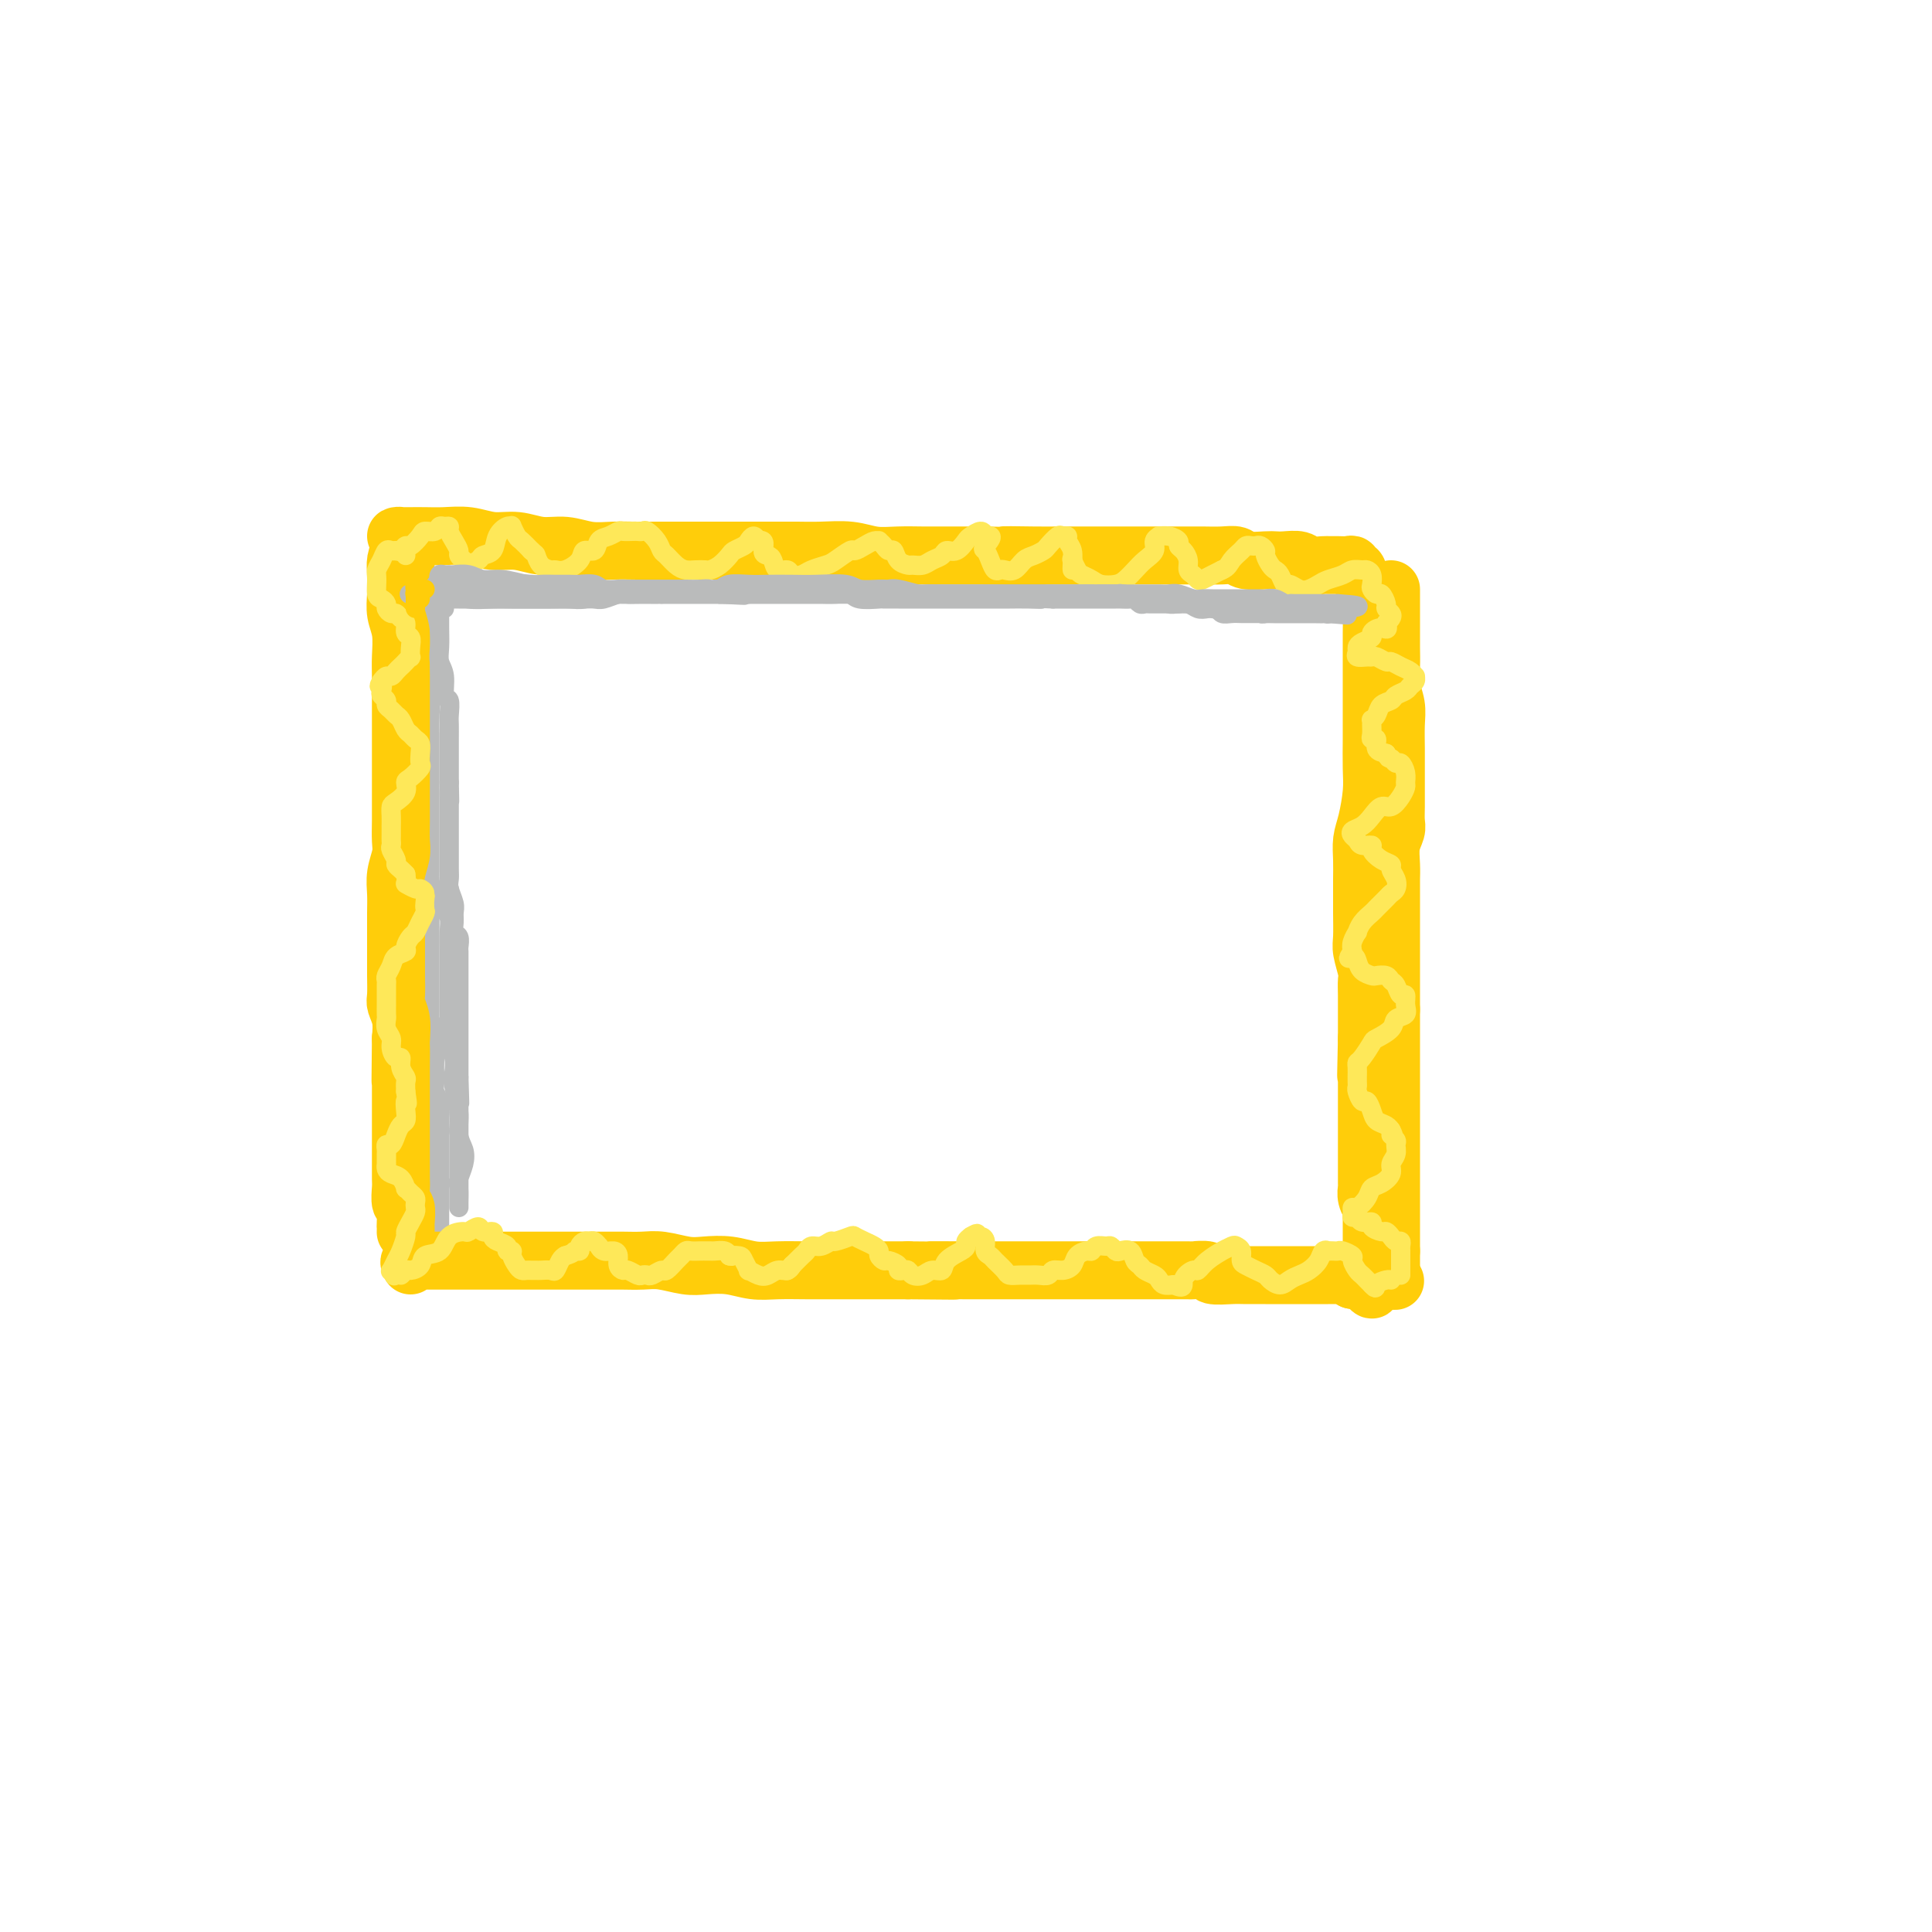 <svg viewBox='0 0 400 400' version='1.1' xmlns='http://www.w3.org/2000/svg' xmlns:xlink='http://www.w3.org/1999/xlink'><g fill='none' stroke='rgb(186,187,187)' stroke-width='12' stroke-linecap='round' stroke-linejoin='round'><path d='M84,117c-0.000,-0.286 -0.000,-0.573 0,-1c0.000,-0.427 0.000,-0.995 0,-1c-0.000,-0.005 -0.000,0.554 0,1c0.000,0.446 0.000,0.779 0,1c-0.000,0.221 -0.000,0.330 0,1c0.000,0.670 0.000,1.901 0,3c-0.000,1.099 -0.001,2.067 0,3c0.001,0.933 0.004,1.831 0,3c-0.004,1.169 -0.015,2.609 0,4c0.015,1.391 0.057,2.735 0,4c-0.057,1.265 -0.211,2.452 0,4c0.211,1.548 0.789,3.456 1,5c0.211,1.544 0.057,2.723 0,4c-0.057,1.277 -0.015,2.651 0,4c0.015,1.349 0.004,2.672 0,4c-0.004,1.328 -0.001,2.660 0,4c0.001,1.340 0.000,2.687 0,4c-0.000,1.313 -0.000,2.591 0,4c0.000,1.409 0.000,2.951 0,4c-0.000,1.049 -0.000,1.607 0,3c0.000,1.393 0.000,3.621 0,5c-0.000,1.379 -0.000,1.909 0,3c0.000,1.091 0.000,2.742 0,4c-0.000,1.258 -0.000,2.122 0,3c0.000,0.878 0.000,1.770 0,3c-0.000,1.230 -0.000,2.797 0,4c0.000,1.203 0.000,2.040 0,3c-0.000,0.960 -0.000,2.041 0,3c0.000,0.959 0.000,1.797 0,3c-0.000,1.203 -0.000,2.772 0,4c0.000,1.228 0.000,2.114 0,3'/><path d='M85,213c0.381,15.105 0.833,4.866 1,2c0.167,-2.866 0.048,1.641 0,4c-0.048,2.359 -0.027,2.572 0,3c0.027,0.428 0.060,1.073 0,2c-0.060,0.927 -0.212,2.135 0,3c0.212,0.865 0.789,1.385 1,2c0.211,0.615 0.057,1.325 0,2c-0.057,0.675 -0.015,1.317 0,2c0.015,0.683 0.004,1.409 0,2c-0.004,0.591 -0.001,1.049 0,2c0.001,0.951 0.000,2.395 0,3c-0.000,0.605 -0.000,0.370 0,1c0.000,0.630 0.000,2.126 0,3c-0.000,0.874 -0.000,1.126 0,2c0.000,0.874 0.000,2.369 0,3c-0.000,0.631 -0.000,0.397 0,1c0.000,0.603 0.000,2.042 0,3c-0.000,0.958 -0.000,1.437 0,2c0.000,0.563 0.000,1.212 0,2c-0.000,0.788 -0.000,1.714 0,2c0.000,0.286 0.000,-0.068 0,0c-0.000,0.068 -0.000,0.557 0,1c0.000,0.443 0.000,0.841 0,1c-0.000,0.159 -0.000,0.080 0,0'/></g>
<g fill='none' stroke='rgb(255,205,10)' stroke-width='12' stroke-linecap='round' stroke-linejoin='round'><path d='M84,116c0.083,-0.266 0.166,-0.533 0,-1c-0.166,-0.467 -0.581,-1.136 -1,-1c-0.419,0.136 -0.840,1.077 -1,2c-0.160,0.923 -0.057,1.829 0,3c0.057,1.171 0.068,2.607 0,4c-0.068,1.393 -0.214,2.742 0,4c0.214,1.258 0.789,2.425 1,4c0.211,1.575 0.056,3.559 0,5c-0.056,1.441 -0.015,2.341 0,4c0.015,1.659 0.004,4.077 0,6c-0.004,1.923 -0.001,3.350 0,5c0.001,1.650 -0.000,3.523 0,5c0.000,1.477 0.001,2.558 0,4c-0.001,1.442 -0.004,3.246 0,5c0.004,1.754 0.015,3.459 0,5c-0.015,1.541 -0.057,2.918 0,4c0.057,1.082 0.211,1.868 0,3c-0.211,1.132 -0.789,2.610 -1,4c-0.211,1.390 -0.057,2.693 0,4c0.057,1.307 0.015,2.617 0,4c-0.015,1.383 -0.004,2.839 0,4c0.004,1.161 0.000,2.025 0,3c-0.000,0.975 0.004,2.059 0,3c-0.004,0.941 -0.015,1.738 0,3c0.015,1.262 0.056,2.988 0,4c-0.056,1.012 -0.207,1.311 0,2c0.207,0.689 0.774,1.768 1,3c0.226,1.232 0.113,2.616 0,4'/><path d='M83,215c-0.155,15.846 -0.041,5.960 0,3c0.041,-2.960 0.011,1.006 0,3c-0.011,1.994 -0.003,2.015 0,3c0.003,0.985 0.001,2.934 0,4c-0.001,1.066 -0.000,1.249 0,2c0.000,0.751 0.000,2.069 0,3c-0.000,0.931 -0.000,1.475 0,2c0.000,0.525 0.000,1.031 0,2c-0.000,0.969 -0.001,2.400 0,3c0.001,0.600 0.004,0.368 0,1c-0.004,0.632 -0.015,2.127 0,3c0.015,0.873 0.057,1.123 0,2c-0.057,0.877 -0.211,2.382 0,3c0.211,0.618 0.789,0.348 1,1c0.211,0.652 0.057,2.227 0,3c-0.057,0.773 -0.015,0.743 0,1c0.015,0.257 0.004,0.800 0,1c-0.004,0.200 -0.001,0.057 0,0c0.001,-0.057 0.001,-0.029 0,0'/><path d='M285,125c-0.002,-0.306 -0.004,-0.612 0,-1c0.004,-0.388 0.015,-0.860 0,-1c-0.015,-0.140 -0.057,0.050 0,0c0.057,-0.050 0.211,-0.342 0,0c-0.211,0.342 -0.789,1.316 -1,2c-0.211,0.684 -0.057,1.078 0,2c0.057,0.922 0.015,2.373 0,4c-0.015,1.627 -0.004,3.432 0,5c0.004,1.568 0.002,2.899 0,5c-0.002,2.101 -0.003,4.971 0,7c0.003,2.029 0.011,3.217 0,5c-0.011,1.783 -0.041,4.160 0,6c0.041,1.840 0.155,3.143 0,5c-0.155,1.857 -0.577,4.268 -1,6c-0.423,1.732 -0.845,2.786 -1,4c-0.155,1.214 -0.041,2.587 0,4c0.041,1.413 0.010,2.866 0,4c-0.010,1.134 0.001,1.950 0,3c-0.001,1.050 -0.014,2.335 0,4c0.014,1.665 0.056,3.708 0,5c-0.056,1.292 -0.211,1.831 0,3c0.211,1.169 0.789,2.969 1,4c0.211,1.031 0.057,1.293 0,2c-0.057,0.707 -0.015,1.860 0,3c0.015,1.140 0.004,2.269 0,3c-0.004,0.731 -0.001,1.066 0,2c0.001,0.934 0.001,2.467 0,4'/><path d='M283,215c-0.309,14.221 -0.083,4.773 0,2c0.083,-2.773 0.022,1.129 0,3c-0.022,1.871 -0.006,1.713 0,2c0.006,0.287 0.002,1.020 0,2c-0.002,0.980 -0.000,2.207 0,3c0.000,0.793 0.000,1.152 0,2c-0.000,0.848 -0.000,2.186 0,3c0.000,0.814 0.000,1.105 0,2c-0.000,0.895 -0.000,2.394 0,3c0.000,0.606 0.000,0.319 0,1c-0.000,0.681 -0.001,2.332 0,3c0.001,0.668 0.004,0.355 0,1c-0.004,0.645 -0.015,2.249 0,3c0.015,0.751 0.057,0.649 0,1c-0.057,0.351 -0.211,1.155 0,2c0.211,0.845 0.789,1.732 1,2c0.211,0.268 0.057,-0.083 0,0c-0.057,0.083 -0.015,0.601 0,1c0.015,0.399 0.004,0.681 0,1c-0.004,0.319 -0.001,0.677 0,1c0.001,0.323 0.000,0.611 0,1c-0.000,0.389 -0.000,0.877 0,1c0.000,0.123 0.000,-0.121 0,0c-0.000,0.121 -0.000,0.606 0,1c0.000,0.394 0.000,0.696 0,1c-0.000,0.304 -0.000,0.610 0,1c0.000,0.390 0.000,0.864 0,1c-0.000,0.136 -0.000,-0.067 0,0c0.000,0.067 0.000,0.403 0,1c-0.000,0.597 -0.000,1.456 0,2c0.000,0.544 0.000,0.772 0,1'/><path d='M284,263c0.155,7.378 0.043,1.824 0,0c-0.043,-1.824 -0.015,0.082 0,1c0.015,0.918 0.018,0.848 0,1c-0.018,0.152 -0.056,0.525 0,1c0.056,0.475 0.207,1.051 0,1c-0.207,-0.051 -0.774,-0.729 -1,-1c-0.226,-0.271 -0.113,-0.136 0,0'/><path d='M83,112c0.132,-0.423 0.264,-0.845 0,-1c-0.264,-0.155 -0.925,-0.041 -1,0c-0.075,0.041 0.436,0.010 1,0c0.564,-0.010 1.181,0.001 2,0c0.819,-0.001 1.838,-0.016 3,0c1.162,0.016 2.466,0.061 4,0c1.534,-0.061 3.298,-0.228 5,0c1.702,0.228 3.343,0.849 5,1c1.657,0.151 3.331,-0.170 5,0c1.669,0.170 3.334,0.830 5,1c1.666,0.170 3.333,-0.151 5,0c1.667,0.151 3.333,0.772 5,1c1.667,0.228 3.337,0.061 5,0c1.663,-0.061 3.321,-0.016 5,0c1.679,0.016 3.379,0.004 5,0c1.621,-0.004 3.164,-0.001 5,0c1.836,0.001 3.966,0.001 6,0c2.034,-0.001 3.971,-0.001 6,0c2.029,0.001 4.148,0.004 6,0c1.852,-0.004 3.435,-0.015 5,0c1.565,0.015 3.111,0.057 5,0c1.889,-0.057 4.121,-0.211 6,0c1.879,0.211 3.405,0.789 5,1c1.595,0.211 3.259,0.057 5,0c1.741,-0.057 3.559,-0.015 5,0c1.441,0.015 2.503,0.004 4,0c1.497,-0.004 3.428,-0.001 5,0c1.572,0.001 2.786,0.001 4,0'/><path d='M204,115c19.612,0.464 8.142,0.124 5,0c-3.142,-0.124 2.046,-0.033 5,0c2.954,0.033 3.675,0.009 5,0c1.325,-0.009 3.252,-0.002 5,0c1.748,0.002 3.315,0.001 5,0c1.685,-0.001 3.489,-0.000 5,0c1.511,0.000 2.729,0.000 4,0c1.271,-0.000 2.596,-0.001 4,0c1.404,0.001 2.888,0.004 4,0c1.112,-0.004 1.852,-0.015 3,0c1.148,0.015 2.702,0.057 4,0c1.298,-0.057 2.338,-0.211 3,0c0.662,0.211 0.944,0.788 2,1c1.056,0.212 2.886,0.061 4,0c1.114,-0.061 1.510,-0.030 2,0c0.490,0.030 1.072,0.061 2,0c0.928,-0.061 2.202,-0.212 3,0c0.798,0.212 1.120,0.789 2,1c0.880,0.211 2.317,0.055 3,0c0.683,-0.055 0.613,-0.011 1,0c0.387,0.011 1.232,-0.012 2,0c0.768,0.012 1.460,0.060 2,0c0.540,-0.060 0.929,-0.226 1,0c0.071,0.226 -0.177,0.844 0,1c0.177,0.156 0.778,-0.150 1,0c0.222,0.150 0.063,0.757 0,1c-0.063,0.243 -0.032,0.121 0,0'/><path d='M85,262c-0.220,-0.423 -0.440,-0.845 0,-1c0.440,-0.155 1.540,-0.041 2,0c0.460,0.041 0.279,0.011 1,0c0.721,-0.011 2.345,-0.003 4,0c1.655,0.003 3.341,0.001 5,0c1.659,-0.001 3.291,-0.000 5,0c1.709,0.000 3.495,0.000 5,0c1.505,-0.000 2.728,0.000 4,0c1.272,-0.000 2.594,-0.000 4,0c1.406,0.000 2.897,0.000 4,0c1.103,-0.000 1.819,-0.001 3,0c1.181,0.001 2.826,0.004 4,0c1.174,-0.004 1.877,-0.015 3,0c1.123,0.015 2.666,0.056 4,0c1.334,-0.056 2.460,-0.207 4,0c1.540,0.207 3.495,0.774 5,1c1.505,0.226 2.562,0.113 4,0c1.438,-0.113 3.258,-0.226 5,0c1.742,0.226 3.406,0.793 5,1c1.594,0.207 3.117,0.056 5,0c1.883,-0.056 4.126,-0.015 6,0c1.874,0.015 3.379,0.004 5,0c1.621,-0.004 3.360,-0.001 5,0c1.640,0.001 3.183,0.000 5,0c1.817,-0.000 3.909,-0.000 6,0'/><path d='M188,263c16.703,0.155 6.960,0.041 5,0c-1.960,-0.041 3.864,-0.011 7,0c3.136,0.011 3.584,0.003 5,0c1.416,-0.003 3.801,-0.001 5,0c1.199,0.001 1.212,0.000 2,0c0.788,-0.000 2.352,-0.000 4,0c1.648,0.000 3.381,0.000 5,0c1.619,-0.000 3.124,-0.000 5,0c1.876,0.000 4.121,0.000 6,0c1.879,-0.000 3.390,-0.001 5,0c1.610,0.001 3.318,0.004 5,0c1.682,-0.004 3.339,-0.015 4,0c0.661,0.015 0.325,0.057 1,0c0.675,-0.057 2.362,-0.211 3,0c0.638,0.211 0.229,0.789 1,1c0.771,0.211 2.723,0.057 4,0c1.277,-0.057 1.879,-0.015 3,0c1.121,0.015 2.761,0.004 4,0c1.239,-0.004 2.076,-0.001 3,0c0.924,0.001 1.936,0.000 3,0c1.064,-0.000 2.182,-0.000 3,0c0.818,0.000 1.336,0.000 2,0c0.664,-0.000 1.474,-0.001 2,0c0.526,0.001 0.768,0.004 1,0c0.232,-0.004 0.454,-0.015 1,0c0.546,0.015 1.414,0.056 2,0c0.586,-0.056 0.888,-0.207 1,0c0.112,0.207 0.032,0.774 0,1c-0.032,0.226 -0.016,0.113 0,0'/><path d='M280,265c15.333,0.333 7.667,0.167 0,0'/><path d='M288,122c-0.000,0.383 -0.000,0.766 0,1c0.000,0.234 0.000,0.320 0,1c-0.000,0.680 -0.001,1.956 0,3c0.001,1.044 0.004,1.857 0,3c-0.004,1.143 -0.015,2.615 0,4c0.015,1.385 0.057,2.684 0,4c-0.057,1.316 -0.211,2.648 0,4c0.211,1.352 0.789,2.724 1,4c0.211,1.276 0.057,2.456 0,4c-0.057,1.544 -0.015,3.453 0,5c0.015,1.547 0.005,2.731 0,4c-0.005,1.269 -0.005,2.621 0,4c0.005,1.379 0.015,2.784 0,4c-0.015,1.216 -0.057,2.241 0,3c0.057,0.759 0.211,1.251 0,2c-0.211,0.749 -0.789,1.756 -1,3c-0.211,1.244 -0.057,2.727 0,4c0.057,1.273 0.015,2.336 0,3c-0.015,0.664 -0.004,0.929 0,2c0.004,1.071 0.001,2.947 0,4c-0.001,1.053 -0.000,1.283 0,2c0.000,0.717 0.000,1.921 0,3c-0.000,1.079 -0.000,2.031 0,3c0.000,0.969 0.000,1.953 0,3c-0.000,1.047 -0.000,2.157 0,3c0.000,0.843 0.000,1.419 0,2c-0.000,0.581 -0.000,1.166 0,2c0.000,0.834 0.000,1.917 0,3'/><path d='M288,209c0.000,13.811 0.000,4.839 0,2c0.000,-2.839 0.000,0.454 0,2c0.000,1.546 0.000,1.345 0,2c0.000,0.655 0.000,2.168 0,3c0.000,0.832 0.000,0.984 0,2c0.000,1.016 0.000,2.896 0,4c0.000,1.104 0.000,1.433 0,2c-0.000,0.567 -0.000,1.373 0,2c0.000,0.627 0.000,1.074 0,2c0.000,0.926 -0.000,2.332 0,3c0.000,0.668 0.000,0.597 0,1c0.000,0.403 0.000,1.280 0,2c0.000,0.720 -0.000,1.282 0,2c0.000,0.718 0.000,1.591 0,2c0.000,0.409 0.000,0.355 0,1c0.000,0.645 0.000,1.990 0,3c0.000,1.010 0.000,1.684 0,2c0.000,0.316 0.000,0.273 0,1c0.000,0.727 0.000,2.223 0,3c0.000,0.777 0.000,0.834 0,1c0.000,0.166 0.000,0.440 0,1c0.000,0.560 0.000,1.407 0,2c0.000,0.593 0.000,0.932 0,1c0.000,0.068 0.000,-0.136 0,0c0.000,0.136 0.000,0.611 0,1c0.000,0.389 0.000,0.692 0,1c0.000,0.308 0.000,0.621 0,1c0.000,0.379 0.000,0.822 0,1c0.000,0.178 0.000,0.089 0,0'/><path d='M288,259c0.000,8.333 0.000,4.167 0,0'/></g>
<g fill='none' stroke='rgb(254,232,89)' stroke-width='4' stroke-linecap='round' stroke-linejoin='round'><path d='M84,115c-0.024,-0.422 -0.048,-0.845 0,-1c0.048,-0.155 0.167,-0.043 0,0c-0.167,0.043 -0.622,0.017 -1,0c-0.378,-0.017 -0.679,-0.027 -1,0c-0.321,0.027 -0.660,0.089 -1,0c-0.340,-0.089 -0.680,-0.329 -1,0c-0.320,0.329 -0.619,1.226 -1,2c-0.381,0.774 -0.844,1.426 -1,2c-0.156,0.574 -0.004,1.071 0,2c0.004,0.929 -0.140,2.292 0,3c0.140,0.708 0.562,0.763 1,1c0.438,0.237 0.891,0.655 1,1c0.109,0.345 -0.124,0.616 0,1c0.124,0.384 0.607,0.880 1,1c0.393,0.120 0.698,-0.137 1,0c0.302,0.137 0.603,0.669 1,1c0.397,0.331 0.891,0.461 1,1c0.109,0.539 -0.166,1.489 0,2c0.166,0.511 0.774,0.585 1,1c0.226,0.415 0.072,1.172 0,2c-0.072,0.828 -0.061,1.727 0,2c0.061,0.273 0.171,-0.081 0,0c-0.171,0.081 -0.623,0.595 -1,1c-0.377,0.405 -0.678,0.700 -1,1c-0.322,0.300 -0.664,0.606 -1,1c-0.336,0.394 -0.668,0.875 -1,1c-0.332,0.125 -0.666,-0.107 -1,0c-0.334,0.107 -0.667,0.554 -1,1'/><path d='M79,141c-0.933,1.571 -0.265,0.998 0,1c0.265,0.002 0.126,0.578 0,1c-0.126,0.422 -0.241,0.691 0,1c0.241,0.309 0.838,0.659 1,1c0.162,0.341 -0.111,0.672 0,1c0.111,0.328 0.607,0.651 1,1c0.393,0.349 0.682,0.724 1,1c0.318,0.276 0.663,0.455 1,1c0.337,0.545 0.665,1.458 1,2c0.335,0.542 0.678,0.712 1,1c0.322,0.288 0.624,0.692 1,1c0.376,0.308 0.826,0.520 1,1c0.174,0.480 0.070,1.227 0,2c-0.070,0.773 -0.108,1.572 0,2c0.108,0.428 0.362,0.486 0,1c-0.362,0.514 -1.341,1.485 -2,2c-0.659,0.515 -1.000,0.574 -1,1c-0.000,0.426 0.340,1.218 0,2c-0.340,0.782 -1.359,1.553 -2,2c-0.641,0.447 -0.904,0.572 -1,1c-0.096,0.428 -0.026,1.161 0,2c0.026,0.839 0.007,1.783 0,2c-0.007,0.217 -0.003,-0.294 0,0c0.003,0.294 0.005,1.392 0,2c-0.005,0.608 -0.016,0.726 0,1c0.016,0.274 0.060,0.703 0,1c-0.060,0.297 -0.223,0.461 0,1c0.223,0.539 0.833,1.454 1,2c0.167,0.546 -0.109,0.724 0,1c0.109,0.276 0.603,0.650 1,1c0.397,0.350 0.699,0.675 1,1'/><path d='M84,181c0.355,2.246 -0.259,1.862 0,2c0.259,0.138 1.390,0.796 2,1c0.610,0.204 0.700,-0.048 1,0c0.300,0.048 0.809,0.397 1,1c0.191,0.603 0.062,1.461 0,2c-0.062,0.539 -0.058,0.759 0,1c0.058,0.241 0.169,0.502 0,1c-0.169,0.498 -0.618,1.233 -1,2c-0.382,0.767 -0.698,1.567 -1,2c-0.302,0.433 -0.592,0.500 -1,1c-0.408,0.500 -0.936,1.433 -1,2c-0.064,0.567 0.337,0.768 0,1c-0.337,0.232 -1.411,0.495 -2,1c-0.589,0.505 -0.694,1.252 -1,2c-0.306,0.748 -0.814,1.496 -1,2c-0.186,0.504 -0.050,0.764 0,1c0.050,0.236 0.013,0.448 0,1c-0.013,0.552 -0.003,1.442 0,2c0.003,0.558 -0.000,0.782 0,1c0.000,0.218 0.004,0.429 0,1c-0.004,0.571 -0.016,1.503 0,2c0.016,0.497 0.060,0.558 0,1c-0.060,0.442 -0.222,1.266 0,2c0.222,0.734 0.829,1.379 1,2c0.171,0.621 -0.094,1.217 0,2c0.094,0.783 0.547,1.753 1,2c0.453,0.247 0.906,-0.229 1,0c0.094,0.229 -0.171,1.165 0,2c0.171,0.835 0.777,1.571 1,2c0.223,0.429 0.064,0.551 0,1c-0.064,0.449 -0.032,1.224 0,2'/><path d='M84,226c0.622,3.920 0.178,2.219 0,2c-0.178,-0.219 -0.089,1.045 0,2c0.089,0.955 0.178,1.600 0,2c-0.178,0.400 -0.622,0.555 -1,1c-0.378,0.445 -0.690,1.180 -1,2c-0.310,0.820 -0.619,1.725 -1,2c-0.381,0.275 -0.834,-0.080 -1,0c-0.166,0.080 -0.044,0.595 0,1c0.044,0.405 0.011,0.700 0,1c-0.011,0.300 -0.001,0.606 0,1c0.001,0.394 -0.007,0.878 0,1c0.007,0.122 0.030,-0.117 0,0c-0.030,0.117 -0.114,0.591 0,1c0.114,0.409 0.426,0.754 1,1c0.574,0.246 1.412,0.395 2,1c0.588,0.605 0.928,1.668 1,2c0.072,0.332 -0.125,-0.065 0,0c0.125,0.065 0.570,0.594 1,1c0.430,0.406 0.845,0.689 1,1c0.155,0.311 0.052,0.651 0,1c-0.052,0.349 -0.052,0.708 0,1c0.052,0.292 0.154,0.519 0,1c-0.154,0.481 -0.566,1.217 -1,2c-0.434,0.783 -0.890,1.615 -1,2c-0.110,0.385 0.128,0.324 0,1c-0.128,0.676 -0.620,2.090 -1,3c-0.380,0.910 -0.648,1.316 -1,2c-0.352,0.684 -0.787,1.646 -1,2c-0.213,0.354 -0.204,0.101 0,0c0.204,-0.101 0.602,-0.051 1,0'/><path d='M82,263c-0.667,2.000 -0.333,1.000 0,0'/><path d='M84,263c-0.521,0.540 -1.042,1.080 -1,1c0.042,-0.080 0.648,-0.779 1,-1c0.352,-0.221 0.449,0.036 1,0c0.551,-0.036 1.556,-0.364 2,-1c0.444,-0.636 0.327,-1.581 1,-2c0.673,-0.419 2.135,-0.313 3,-1c0.865,-0.687 1.134,-2.166 2,-3c0.866,-0.834 2.331,-1.023 3,-1c0.669,0.023 0.543,0.258 1,0c0.457,-0.258 1.497,-1.008 2,-1c0.503,0.008 0.468,0.775 1,1c0.532,0.225 1.630,-0.094 2,0c0.370,0.094 0.012,0.599 0,1c-0.012,0.401 0.322,0.698 1,1c0.678,0.302 1.701,0.609 2,1c0.299,0.391 -0.127,0.865 0,1c0.127,0.135 0.808,-0.069 1,0c0.192,0.069 -0.103,0.411 0,1c0.103,0.589 0.605,1.426 1,2c0.395,0.574 0.682,0.886 1,1c0.318,0.114 0.666,0.030 1,0c0.334,-0.030 0.653,-0.006 1,0c0.347,0.006 0.723,-0.005 1,0c0.277,0.005 0.455,0.026 1,0c0.545,-0.026 1.455,-0.100 2,0c0.545,0.100 0.724,0.373 1,0c0.276,-0.373 0.650,-1.392 1,-2c0.350,-0.608 0.675,-0.804 1,-1'/><path d='M117,260c1.936,-0.548 1.776,-0.917 2,-1c0.224,-0.083 0.833,0.120 1,0c0.167,-0.120 -0.109,-0.564 0,-1c0.109,-0.436 0.603,-0.864 1,-1c0.397,-0.136 0.697,0.020 1,0c0.303,-0.020 0.610,-0.216 1,0c0.390,0.216 0.865,0.845 1,1c0.135,0.155 -0.070,-0.162 0,0c0.070,0.162 0.414,0.804 1,1c0.586,0.196 1.413,-0.054 2,0c0.587,0.054 0.935,0.410 1,1c0.065,0.590 -0.151,1.412 0,2c0.151,0.588 0.671,0.942 1,1c0.329,0.058 0.468,-0.179 1,0c0.532,0.179 1.456,0.776 2,1c0.544,0.224 0.708,0.076 1,0c0.292,-0.076 0.712,-0.080 1,0c0.288,0.080 0.444,0.243 1,0c0.556,-0.243 1.511,-0.892 2,-1c0.489,-0.108 0.511,0.325 1,0c0.489,-0.325 1.444,-1.408 2,-2c0.556,-0.592 0.713,-0.695 1,-1c0.287,-0.305 0.703,-0.814 1,-1c0.297,-0.186 0.475,-0.050 1,0c0.525,0.050 1.396,0.014 2,0c0.604,-0.014 0.939,-0.004 1,0c0.061,0.004 -0.152,0.004 0,0c0.152,-0.004 0.670,-0.011 1,0c0.330,0.011 0.474,0.042 1,0c0.526,-0.042 1.436,-0.155 2,0c0.564,0.155 0.782,0.577 1,1'/><path d='M151,260c1.282,0.162 -0.012,0.067 0,0c0.012,-0.067 1.330,-0.105 2,0c0.670,0.105 0.693,0.355 1,1c0.307,0.645 0.897,1.685 1,2c0.103,0.315 -0.281,-0.097 0,0c0.281,0.097 1.228,0.702 2,1c0.772,0.298 1.370,0.290 2,0c0.630,-0.290 1.293,-0.861 2,-1c0.707,-0.139 1.460,0.155 2,0c0.540,-0.155 0.869,-0.759 1,-1c0.131,-0.241 0.066,-0.121 0,0'/><path d='M163,263c-0.059,0.058 -0.119,0.117 0,0c0.119,-0.117 0.416,-0.408 1,-1c0.584,-0.592 1.456,-1.483 2,-2c0.544,-0.517 0.759,-0.659 1,-1c0.241,-0.341 0.506,-0.879 1,-1c0.494,-0.121 1.217,0.177 2,0c0.783,-0.177 1.627,-0.829 2,-1c0.373,-0.171 0.274,0.139 1,0c0.726,-0.139 2.275,-0.728 3,-1c0.725,-0.272 0.624,-0.228 1,0c0.376,0.228 1.228,0.639 2,1c0.772,0.361 1.462,0.670 2,1c0.538,0.330 0.922,0.680 1,1c0.078,0.320 -0.152,0.611 0,1c0.152,0.389 0.685,0.875 1,1c0.315,0.125 0.413,-0.111 1,0c0.587,0.111 1.662,0.569 2,1c0.338,0.431 -0.061,0.835 0,1c0.061,0.165 0.582,0.093 1,0c0.418,-0.093 0.732,-0.205 1,0c0.268,0.205 0.490,0.729 1,1c0.510,0.271 1.310,0.290 2,0c0.690,-0.290 1.271,-0.890 2,-1c0.729,-0.110 1.606,0.269 2,0c0.394,-0.269 0.304,-1.185 1,-2c0.696,-0.815 2.176,-1.528 3,-2c0.824,-0.472 0.991,-0.704 1,-1c0.009,-0.296 -0.140,-0.656 0,-1c0.140,-0.344 0.570,-0.672 1,-1'/><path d='M201,256c2.039,-1.229 1.138,-0.302 1,0c-0.138,0.302 0.487,-0.022 1,0c0.513,0.022 0.915,0.391 1,1c0.085,0.609 -0.147,1.459 0,2c0.147,0.541 0.672,0.772 1,1c0.328,0.228 0.458,0.454 1,1c0.542,0.546 1.496,1.414 2,2c0.504,0.586 0.559,0.890 1,1c0.441,0.110 1.269,0.026 2,0c0.731,-0.026 1.364,0.008 2,0c0.636,-0.008 1.274,-0.057 2,0c0.726,0.057 1.542,0.219 2,0c0.458,-0.219 0.560,-0.819 1,-1c0.440,-0.181 1.217,0.058 2,0c0.783,-0.058 1.571,-0.412 2,-1c0.429,-0.588 0.500,-1.411 1,-2c0.500,-0.589 1.429,-0.943 2,-1c0.571,-0.057 0.783,0.185 1,0c0.217,-0.185 0.438,-0.795 1,-1c0.562,-0.205 1.464,-0.004 2,0c0.536,0.004 0.707,-0.188 1,0c0.293,0.188 0.709,0.757 1,1c0.291,0.243 0.458,0.159 1,0c0.542,-0.159 1.458,-0.393 2,0c0.542,0.393 0.709,1.415 1,2c0.291,0.585 0.707,0.735 1,1c0.293,0.265 0.462,0.646 1,1c0.538,0.354 1.443,0.683 2,1c0.557,0.317 0.765,0.624 1,1c0.235,0.376 0.496,0.822 1,1c0.504,0.178 1.252,0.089 2,0'/><path d='M243,266c2.509,1.139 1.780,-0.014 2,-1c0.220,-0.986 1.388,-1.804 2,-2c0.612,-0.196 0.668,0.231 1,0c0.332,-0.231 0.939,-1.120 2,-2c1.061,-0.880 2.575,-1.750 3,-2c0.425,-0.250 -0.241,0.122 0,0c0.241,-0.122 1.387,-0.737 2,-1c0.613,-0.263 0.692,-0.173 1,0c0.308,0.173 0.846,0.428 1,1c0.154,0.572 -0.076,1.462 0,2c0.076,0.538 0.457,0.723 1,1c0.543,0.277 1.248,0.646 2,1c0.752,0.354 1.553,0.694 2,1c0.447,0.306 0.542,0.577 1,1c0.458,0.423 1.278,0.998 2,1c0.722,0.002 1.345,-0.567 2,-1c0.655,-0.433 1.342,-0.729 2,-1c0.658,-0.271 1.286,-0.518 2,-1c0.714,-0.482 1.515,-1.201 2,-2c0.485,-0.799 0.655,-1.678 1,-2c0.345,-0.322 0.865,-0.087 1,0c0.135,0.087 -0.114,0.027 0,0c0.114,-0.027 0.590,-0.019 1,0c0.410,0.019 0.754,0.050 1,0c0.246,-0.050 0.395,-0.182 1,0c0.605,0.182 1.668,0.679 2,1c0.332,0.321 -0.066,0.467 0,1c0.066,0.533 0.595,1.452 1,2c0.405,0.548 0.686,0.724 1,1c0.314,0.276 0.661,0.650 1,1c0.339,0.350 0.669,0.675 1,1'/><path d='M284,266c1.049,1.144 0.673,0.502 1,0c0.327,-0.502 1.357,-0.866 2,-1c0.643,-0.134 0.898,-0.038 1,0c0.102,0.038 0.051,0.019 0,0'/><path d='M82,114c0.325,0.127 0.649,0.254 1,0c0.351,-0.254 0.728,-0.890 1,-1c0.272,-0.110 0.440,0.307 1,0c0.560,-0.307 1.512,-1.336 2,-2c0.488,-0.664 0.513,-0.963 1,-1c0.487,-0.037 1.436,0.189 2,0c0.564,-0.189 0.742,-0.791 1,-1c0.258,-0.209 0.595,-0.025 1,0c0.405,0.025 0.878,-0.110 1,0c0.122,0.110 -0.108,0.463 0,1c0.108,0.537 0.555,1.258 1,2c0.445,0.742 0.888,1.506 1,2c0.112,0.494 -0.107,0.718 0,1c0.107,0.282 0.538,0.622 1,1c0.462,0.378 0.954,0.794 1,1c0.046,0.206 -0.354,0.204 0,0c0.354,-0.204 1.460,-0.608 2,-1c0.540,-0.392 0.513,-0.770 1,-1c0.487,-0.230 1.489,-0.312 2,-1c0.511,-0.688 0.532,-1.981 1,-3c0.468,-1.019 1.381,-1.763 2,-2c0.619,-0.237 0.942,0.033 1,0c0.058,-0.033 -0.149,-0.370 0,0c0.149,0.370 0.656,1.446 1,2c0.344,0.554 0.527,0.587 1,1c0.473,0.413 1.237,1.207 2,2'/><path d='M110,114c0.969,0.895 0.891,0.634 1,1c0.109,0.366 0.404,1.361 1,2c0.596,0.639 1.492,0.923 2,1c0.508,0.077 0.626,-0.055 1,0c0.374,0.055 1.002,0.295 2,0c0.998,-0.295 2.364,-1.125 3,-2c0.636,-0.875 0.542,-1.793 1,-2c0.458,-0.207 1.470,0.298 2,0c0.530,-0.298 0.580,-1.400 1,-2c0.420,-0.600 1.212,-0.697 2,-1c0.788,-0.303 1.573,-0.813 2,-1c0.427,-0.187 0.494,-0.052 1,0c0.506,0.052 1.449,0.020 2,0c0.551,-0.020 0.711,-0.026 1,0c0.289,0.026 0.706,0.086 1,0c0.294,-0.086 0.463,-0.318 1,0c0.537,0.318 1.442,1.185 2,2c0.558,0.815 0.768,1.577 1,2c0.232,0.423 0.486,0.505 1,1c0.514,0.495 1.289,1.401 2,2c0.711,0.599 1.359,0.891 2,1c0.641,0.109 1.275,0.037 2,0c0.725,-0.037 1.541,-0.037 2,0c0.459,0.037 0.560,0.112 1,0c0.440,-0.112 1.217,-0.411 2,-1c0.783,-0.589 1.572,-1.469 2,-2c0.428,-0.531 0.496,-0.714 1,-1c0.504,-0.286 1.444,-0.675 2,-1c0.556,-0.325 0.727,-0.588 1,-1c0.273,-0.412 0.650,-0.975 1,-1c0.350,-0.025 0.675,0.487 1,1'/><path d='M157,112c1.727,-0.529 1.044,1.150 1,2c-0.044,0.850 0.551,0.872 1,1c0.449,0.128 0.754,0.361 1,1c0.246,0.639 0.435,1.685 1,2c0.565,0.315 1.506,-0.101 2,0c0.494,0.101 0.540,0.719 1,1c0.460,0.281 1.335,0.225 2,0c0.665,-0.225 1.119,-0.620 2,-1c0.881,-0.380 2.189,-0.746 3,-1c0.811,-0.254 1.124,-0.398 2,-1c0.876,-0.602 2.316,-1.664 3,-2c0.684,-0.336 0.613,0.053 1,0c0.387,-0.053 1.231,-0.547 2,-1c0.769,-0.453 1.463,-0.863 2,-1c0.537,-0.137 0.918,0.000 1,0c0.082,-0.000 -0.134,-0.137 0,0c0.134,0.137 0.617,0.548 1,1c0.383,0.452 0.665,0.944 1,1c0.335,0.056 0.723,-0.324 1,0c0.277,0.324 0.444,1.352 1,2c0.556,0.648 1.501,0.917 2,1c0.499,0.083 0.553,-0.021 1,0c0.447,0.021 1.288,0.165 2,0c0.712,-0.165 1.294,-0.640 2,-1c0.706,-0.360 1.536,-0.607 2,-1c0.464,-0.393 0.562,-0.933 1,-1c0.438,-0.067 1.217,0.338 2,0c0.783,-0.338 1.571,-1.421 2,-2c0.429,-0.579 0.500,-0.656 1,-1c0.500,-0.344 1.429,-0.955 2,-1c0.571,-0.045 0.786,0.478 1,1'/><path d='M204,111c2.333,-0.512 0.667,1.208 0,2c-0.667,0.792 -0.334,0.657 0,1c0.334,0.343 0.670,1.166 1,2c0.330,0.834 0.655,1.681 1,2c0.345,0.319 0.711,0.111 1,0c0.289,-0.111 0.501,-0.124 1,0c0.499,0.124 1.284,0.385 2,0c0.716,-0.385 1.361,-1.417 2,-2c0.639,-0.583 1.270,-0.716 2,-1c0.730,-0.284 1.559,-0.718 2,-1c0.441,-0.282 0.495,-0.413 1,-1c0.505,-0.587 1.459,-1.631 2,-2c0.541,-0.369 0.667,-0.064 1,0c0.333,0.064 0.874,-0.112 1,0c0.126,0.112 -0.162,0.514 0,1c0.162,0.486 0.775,1.058 1,2c0.225,0.942 0.060,2.254 0,3c-0.060,0.746 -0.017,0.928 0,1c0.017,0.072 0.009,0.036 0,0'/><path d='M222,116c0.026,0.054 0.052,0.108 0,0c-0.052,-0.108 -0.181,-0.379 0,0c0.181,0.379 0.671,1.409 1,2c0.329,0.591 0.497,0.745 1,1c0.503,0.255 1.342,0.612 2,1c0.658,0.388 1.134,0.806 2,1c0.866,0.194 2.121,0.166 3,0c0.879,-0.166 1.383,-0.468 2,-1c0.617,-0.532 1.346,-1.295 2,-2c0.654,-0.705 1.231,-1.351 2,-2c0.769,-0.649 1.728,-1.299 2,-2c0.272,-0.701 -0.144,-1.453 0,-2c0.144,-0.547 0.847,-0.890 1,-1c0.153,-0.110 -0.243,0.011 0,0c0.243,-0.011 1.127,-0.155 2,0c0.873,0.155 1.736,0.609 2,1c0.264,0.391 -0.070,0.721 0,1c0.070,0.279 0.544,0.509 1,1c0.456,0.491 0.895,1.243 1,2c0.105,0.757 -0.124,1.520 0,2c0.124,0.480 0.599,0.675 1,1c0.401,0.325 0.726,0.778 1,1c0.274,0.222 0.497,0.214 1,0c0.503,-0.214 1.287,-0.632 2,-1c0.713,-0.368 1.357,-0.684 2,-1'/><path d='M253,118c1.273,-0.503 1.454,-1.259 2,-2c0.546,-0.741 1.455,-1.467 2,-2c0.545,-0.533 0.724,-0.872 1,-1c0.276,-0.128 0.647,-0.047 1,0c0.353,0.047 0.686,0.058 1,0c0.314,-0.058 0.609,-0.184 1,0c0.391,0.184 0.878,0.678 1,1c0.122,0.322 -0.122,0.472 0,1c0.122,0.528 0.609,1.433 1,2c0.391,0.567 0.685,0.797 1,1c0.315,0.203 0.651,0.381 1,1c0.349,0.619 0.713,1.680 1,2c0.287,0.320 0.499,-0.099 1,0c0.501,0.099 1.293,0.717 2,1c0.707,0.283 1.330,0.230 2,0c0.670,-0.230 1.388,-0.636 2,-1c0.612,-0.364 1.119,-0.687 2,-1c0.881,-0.313 2.135,-0.618 3,-1c0.865,-0.382 1.342,-0.842 2,-1c0.658,-0.158 1.496,-0.015 2,0c0.504,0.015 0.674,-0.097 1,0c0.326,0.097 0.808,0.402 1,1c0.192,0.598 0.094,1.487 0,2c-0.094,0.513 -0.184,0.648 0,1c0.184,0.352 0.641,0.920 1,1c0.359,0.080 0.619,-0.330 1,0c0.381,0.330 0.884,1.398 1,2c0.116,0.602 -0.154,0.739 0,1c0.154,0.261 0.734,0.647 1,1c0.266,0.353 0.219,0.672 0,1c-0.219,0.328 -0.609,0.664 -1,1'/><path d='M287,129c0.676,1.880 -0.134,1.081 -1,1c-0.866,-0.081 -1.787,0.555 -2,1c-0.213,0.445 0.281,0.697 0,1c-0.281,0.303 -1.337,0.655 -2,1c-0.663,0.345 -0.935,0.681 -1,1c-0.065,0.319 0.075,0.620 0,1c-0.075,0.380 -0.367,0.838 0,1c0.367,0.162 1.393,0.029 2,0c0.607,-0.029 0.795,0.048 1,0c0.205,-0.048 0.425,-0.220 1,0c0.575,0.220 1.503,0.834 2,1c0.497,0.166 0.564,-0.114 1,0c0.436,0.114 1.242,0.622 2,1c0.758,0.378 1.468,0.626 2,1c0.532,0.374 0.887,0.874 1,1c0.113,0.126 -0.015,-0.121 0,0c0.015,0.121 0.174,0.610 0,1c-0.174,0.390 -0.680,0.681 -1,1c-0.320,0.319 -0.453,0.666 -1,1c-0.547,0.334 -1.509,0.654 -2,1c-0.491,0.346 -0.510,0.719 -1,1c-0.490,0.281 -1.452,0.470 -2,1c-0.548,0.530 -0.682,1.402 -1,2c-0.318,0.598 -0.818,0.921 -1,1c-0.182,0.079 -0.045,-0.086 0,0c0.045,0.086 -0.004,0.422 0,1c0.004,0.578 0.059,1.398 0,2c-0.059,0.602 -0.232,0.986 0,1c0.232,0.014 0.870,-0.342 1,0c0.130,0.342 -0.249,1.384 0,2c0.249,0.616 1.124,0.808 2,1'/><path d='M287,156c0.487,1.397 0.705,0.889 1,1c0.295,0.111 0.668,0.841 1,1c0.332,0.159 0.623,-0.253 1,0c0.377,0.253 0.841,1.172 1,2c0.159,0.828 0.012,1.565 0,2c-0.012,0.435 0.110,0.567 0,1c-0.110,0.433 -0.452,1.166 -1,2c-0.548,0.834 -1.303,1.767 -2,2c-0.697,0.233 -1.336,-0.236 -2,0c-0.664,0.236 -1.351,1.176 -2,2c-0.649,0.824 -1.258,1.531 -2,2c-0.742,0.469 -1.616,0.699 -2,1c-0.384,0.301 -0.276,0.671 0,1c0.276,0.329 0.720,0.617 1,1c0.280,0.383 0.394,0.862 1,1c0.606,0.138 1.702,-0.066 2,0c0.298,0.066 -0.204,0.402 0,1c0.204,0.598 1.113,1.459 2,2c0.887,0.541 1.751,0.761 2,1c0.249,0.239 -0.117,0.497 0,1c0.117,0.503 0.718,1.252 1,2c0.282,0.748 0.245,1.495 0,2c-0.245,0.505 -0.699,0.768 -1,1c-0.301,0.232 -0.449,0.434 -1,1c-0.551,0.566 -1.506,1.495 -2,2c-0.494,0.505 -0.528,0.586 -1,1c-0.472,0.414 -1.380,1.161 -2,2c-0.620,0.839 -0.950,1.771 -1,2c-0.050,0.229 0.179,-0.246 0,0c-0.179,0.246 -0.765,1.213 -1,2c-0.235,0.787 -0.117,1.393 0,2'/><path d='M280,197c-1.445,2.205 -0.557,1.218 0,1c0.557,-0.218 0.783,0.333 1,1c0.217,0.667 0.425,1.450 1,2c0.575,0.550 1.516,0.867 2,1c0.484,0.133 0.511,0.082 1,0c0.489,-0.082 1.441,-0.195 2,0c0.559,0.195 0.724,0.699 1,1c0.276,0.301 0.665,0.399 1,1c0.335,0.601 0.618,1.704 1,2c0.382,0.296 0.862,-0.216 1,0c0.138,0.216 -0.065,1.161 0,2c0.065,0.839 0.397,1.571 0,2c-0.397,0.429 -1.525,0.556 -2,1c-0.475,0.444 -0.299,1.204 -1,2c-0.701,0.796 -2.279,1.627 -3,2c-0.721,0.373 -0.586,0.289 -1,1c-0.414,0.711 -1.379,2.218 -2,3c-0.621,0.782 -0.898,0.840 -1,1c-0.102,0.160 -0.028,0.423 0,1c0.028,0.577 0.011,1.469 0,2c-0.011,0.531 -0.014,0.701 0,1c0.014,0.299 0.045,0.727 0,1c-0.045,0.273 -0.168,0.392 0,1c0.168,0.608 0.626,1.707 1,2c0.374,0.293 0.664,-0.219 1,0c0.336,0.219 0.717,1.169 1,2c0.283,0.831 0.468,1.542 1,2c0.532,0.458 1.413,0.662 2,1c0.587,0.338 0.882,0.811 1,1c0.118,0.189 0.059,0.095 0,0'/><path d='M288,234c1.021,1.877 0.073,1.069 0,1c-0.073,-0.069 0.728,0.600 1,1c0.272,0.400 0.015,0.531 0,1c-0.015,0.469 0.213,1.277 0,2c-0.213,0.723 -0.868,1.362 -1,2c-0.132,0.638 0.259,1.275 0,2c-0.259,0.725 -1.170,1.538 -2,2c-0.830,0.462 -1.581,0.571 -2,1c-0.419,0.429 -0.505,1.177 -1,2c-0.495,0.823 -1.397,1.722 -2,2c-0.603,0.278 -0.906,-0.065 -1,0c-0.094,0.065 0.021,0.539 0,1c-0.021,0.461 -0.179,0.911 0,1c0.179,0.089 0.696,-0.182 1,0c0.304,0.182 0.396,0.819 1,1c0.604,0.181 1.720,-0.092 2,0c0.280,0.092 -0.276,0.551 0,1c0.276,0.449 1.384,0.890 2,1c0.616,0.110 0.739,-0.112 1,0c0.261,0.112 0.658,0.556 1,1c0.342,0.444 0.627,0.888 1,1c0.373,0.112 0.832,-0.108 1,0c0.168,0.108 0.045,0.543 0,1c-0.045,0.457 -0.012,0.935 0,1c0.012,0.065 0.003,-0.284 0,0c-0.003,0.284 -0.001,1.200 0,2c0.001,0.800 0.000,1.485 0,2c-0.000,0.515 -0.000,0.862 0,1c0.000,0.138 0.000,0.069 0,0'/></g>
<g fill='none' stroke='rgb(186,187,187)' stroke-width='4' stroke-linecap='round' stroke-linejoin='round'><path d='M92,126c0.000,-0.341 0.000,-0.683 0,-1c-0.000,-0.317 -0.000,-0.610 0,-1c0.000,-0.390 0.001,-0.879 0,-1c-0.001,-0.121 -0.004,0.125 0,0c0.004,-0.125 0.015,-0.619 0,-1c-0.015,-0.381 -0.057,-0.647 0,-1c0.057,-0.353 0.211,-0.794 0,-1c-0.211,-0.206 -0.789,-0.177 -1,0c-0.211,0.177 -0.056,0.501 0,1c0.056,0.499 0.014,1.173 0,2c-0.014,0.827 0.000,1.809 0,3c-0.000,1.191 -0.015,2.593 0,4c0.015,1.407 0.060,2.819 0,4c-0.060,1.181 -0.226,2.130 0,3c0.226,0.870 0.845,1.660 1,3c0.155,1.340 -0.155,3.231 0,4c0.155,0.769 0.774,0.418 1,1c0.226,0.582 0.061,2.099 0,3c-0.061,0.901 -0.016,1.186 0,2c0.016,0.814 0.004,2.157 0,3c-0.004,0.843 -0.001,1.185 0,2c0.001,0.815 0.000,2.104 0,3c-0.000,0.896 -0.000,1.399 0,2c0.000,0.601 0.000,1.301 0,2'/><path d='M93,162c0.155,6.838 0.041,2.935 0,2c-0.041,-0.935 -0.011,1.100 0,2c0.011,0.900 0.003,0.664 0,1c-0.003,0.336 -0.001,1.244 0,2c0.001,0.756 0.000,1.361 0,2c-0.000,0.639 0.000,1.312 0,2c-0.000,0.688 -0.001,1.391 0,2c0.001,0.609 0.004,1.126 0,2c-0.004,0.874 -0.015,2.107 0,3c0.015,0.893 0.057,1.446 0,2c-0.057,0.554 -0.212,1.108 0,2c0.212,0.892 0.793,2.122 1,3c0.207,0.878 0.041,1.405 0,2c-0.041,0.595 0.041,1.258 0,2c-0.041,0.742 -0.207,1.564 0,2c0.207,0.436 0.788,0.487 1,1c0.212,0.513 0.057,1.488 0,2c-0.057,0.512 -0.015,0.561 0,1c0.015,0.439 0.004,1.268 0,2c-0.004,0.732 -0.001,1.369 0,2c0.001,0.631 0.000,1.257 0,2c-0.000,0.743 -0.000,1.602 0,2c0.000,0.398 0.000,0.333 0,1c-0.000,0.667 -0.000,2.065 0,3c0.000,0.935 0.000,1.405 0,2c-0.000,0.595 -0.000,1.314 0,2c0.000,0.686 0.000,1.338 0,2c-0.000,0.662 -0.000,1.332 0,2c0.000,0.668 0.000,1.334 0,2c-0.000,0.666 -0.000,1.333 0,2c0.000,0.667 0.000,1.333 0,2'/><path d='M95,223c0.309,9.773 0.083,3.707 0,2c-0.083,-1.707 -0.022,0.946 0,2c0.022,1.054 0.006,0.510 0,1c-0.006,0.490 -0.002,2.014 0,3c0.002,0.986 0.000,1.434 0,2c-0.000,0.566 -0.000,1.250 0,2c0.000,0.750 0.000,1.566 0,2c-0.000,0.434 -0.000,0.487 0,1c0.000,0.513 0.000,1.485 0,2c-0.000,0.515 -0.000,0.572 0,1c0.000,0.428 -0.000,1.228 0,2c0.000,0.772 0.000,1.516 0,2c-0.000,0.484 -0.000,0.708 0,1c0.000,0.292 0.000,0.653 0,1c-0.000,0.347 -0.000,0.680 0,1c0.000,0.320 0.000,0.626 0,1c-0.000,0.374 -0.001,0.817 0,1c0.001,0.183 0.004,0.107 0,0c-0.004,-0.107 -0.014,-0.244 0,-1c0.014,-0.756 0.052,-2.129 0,-3c-0.052,-0.871 -0.195,-1.239 0,-2c0.195,-0.761 0.728,-1.915 1,-3c0.272,-1.085 0.283,-2.100 0,-3c-0.283,-0.900 -0.860,-1.686 -1,-3c-0.140,-1.314 0.156,-3.156 0,-5c-0.156,-1.844 -0.763,-3.690 -1,-5c-0.237,-1.310 -0.102,-2.083 0,-3c0.102,-0.917 0.172,-1.976 0,-3c-0.172,-1.024 -0.586,-2.012 -1,-3'/><path d='M93,216c-0.309,-5.420 -0.083,-2.971 0,-3c0.083,-0.029 0.022,-2.538 0,-4c-0.022,-1.462 -0.006,-1.879 0,-3c0.006,-1.121 0.003,-2.947 0,-4c-0.003,-1.053 -0.004,-1.331 0,-2c0.004,-0.669 0.015,-1.727 0,-3c-0.015,-1.273 -0.056,-2.761 0,-4c0.056,-1.239 0.210,-2.231 0,-3c-0.210,-0.769 -0.785,-1.316 -1,-2c-0.215,-0.684 -0.072,-1.504 0,-2c0.072,-0.496 0.071,-0.669 0,-1c-0.071,-0.331 -0.211,-0.820 0,-1c0.211,-0.180 0.775,-0.051 1,0c0.225,0.051 0.113,0.026 0,0'/><path d='M92,120c-0.400,0.113 -0.799,0.227 -1,0c-0.201,-0.227 -0.202,-0.794 0,-1c0.202,-0.206 0.609,-0.051 1,0c0.391,0.051 0.767,-0.001 1,0c0.233,0.001 0.324,0.057 1,0c0.676,-0.057 1.938,-0.225 3,0c1.062,0.225 1.925,0.845 3,1c1.075,0.155 2.361,-0.155 4,0c1.639,0.155 3.631,0.774 5,1c1.369,0.226 2.114,0.060 3,0c0.886,-0.060 1.913,-0.012 3,0c1.087,0.012 2.235,-0.011 3,0c0.765,0.011 1.149,0.055 2,0c0.851,-0.055 2.171,-0.211 3,0c0.829,0.211 1.166,0.789 2,1c0.834,0.211 2.164,0.057 3,0c0.836,-0.057 1.179,-0.015 2,0c0.821,0.015 2.121,0.004 3,0c0.879,-0.004 1.337,-0.001 2,0c0.663,0.001 1.532,0.001 2,0c0.468,-0.001 0.534,-0.001 1,0c0.466,0.001 1.332,0.003 2,0c0.668,-0.003 1.138,-0.011 2,0c0.862,0.011 2.117,0.041 3,0c0.883,-0.041 1.395,-0.155 2,0c0.605,0.155 1.302,0.577 2,1'/><path d='M149,123c9.171,0.464 3.597,0.124 2,0c-1.597,-0.124 0.783,-0.033 2,0c1.217,0.033 1.269,0.009 2,0c0.731,-0.009 2.139,-0.002 3,0c0.861,0.002 1.174,0.001 2,0c0.826,-0.001 2.163,-0.000 3,0c0.837,0.000 1.173,0.000 2,0c0.827,-0.000 2.145,-0.000 3,0c0.855,0.000 1.248,0.000 2,0c0.752,-0.000 1.863,-0.000 3,0c1.137,0.000 2.299,0.000 3,0c0.701,-0.000 0.940,-0.000 2,0c1.060,0.000 2.940,0.000 4,0c1.060,-0.000 1.299,-0.000 2,0c0.701,0.000 1.863,0.000 3,0c1.137,-0.000 2.248,-0.000 3,0c0.752,0.000 1.146,0.000 2,0c0.854,-0.000 2.168,-0.000 3,0c0.832,0.000 1.182,0.000 2,0c0.818,-0.000 2.105,-0.000 3,0c0.895,0.000 1.398,0.000 2,0c0.602,-0.000 1.302,-0.000 2,0c0.698,0.000 1.395,0.000 2,0c0.605,-0.000 1.120,0.000 2,0c0.880,0.000 2.127,0.000 3,0c0.873,0.000 1.373,0.000 2,0c0.627,0.000 1.381,0.000 2,0c0.619,0.000 1.104,0.000 2,0c0.896,0.000 2.203,0.000 3,0c0.797,0.000 1.085,0.000 2,0c0.915,0.000 2.458,0.000 4,0'/><path d='M226,123c12.188,-0.004 4.157,-0.015 2,0c-2.157,0.015 1.561,0.056 3,0c1.439,-0.056 0.598,-0.207 1,0c0.402,0.207 2.046,0.773 3,1c0.954,0.227 1.219,0.114 2,0c0.781,-0.114 2.077,-0.228 3,0c0.923,0.228 1.473,0.797 2,1c0.527,0.203 1.032,0.040 2,0c0.968,-0.040 2.400,0.042 3,0c0.600,-0.042 0.370,-0.207 1,0c0.630,0.207 2.122,0.787 3,1c0.878,0.213 1.142,0.061 2,0c0.858,-0.061 2.309,-0.030 3,0c0.691,0.030 0.622,0.061 1,0c0.378,-0.061 1.205,-0.212 2,0c0.795,0.212 1.560,0.789 2,1c0.440,0.211 0.554,0.057 1,0c0.446,-0.057 1.222,-0.015 2,0c0.778,0.015 1.556,0.004 2,0c0.444,-0.004 0.553,-0.001 1,0c0.447,0.001 1.233,0.000 2,0c0.767,-0.000 1.516,-0.000 2,0c0.484,0.000 0.703,0.000 1,0c0.297,-0.000 0.673,-0.000 1,0c0.327,0.000 0.607,0.000 1,0c0.393,-0.000 0.899,-0.000 1,0c0.101,0.000 -0.204,0.000 0,0c0.204,-0.000 0.915,-0.000 1,0c0.085,0.000 -0.458,0.000 -1,0'/><path d='M275,127c7.614,0.619 2.149,0.166 0,0c-2.149,-0.166 -0.984,-0.044 -1,0c-0.016,0.044 -1.214,0.012 -2,0c-0.786,-0.012 -1.159,-0.003 -2,0c-0.841,0.003 -2.151,0.001 -3,0c-0.849,-0.001 -1.238,-0.001 -2,0c-0.762,0.001 -1.896,0.001 -3,0c-1.104,-0.001 -2.179,-0.004 -3,0c-0.821,0.004 -1.389,0.015 -2,0c-0.611,-0.015 -1.266,-0.056 -2,0c-0.734,0.056 -1.547,0.207 -2,0c-0.453,-0.207 -0.545,-0.774 -1,-1c-0.455,-0.226 -1.273,-0.113 -2,0c-0.727,0.113 -1.365,0.227 -2,0c-0.635,-0.227 -1.268,-0.793 -2,-1c-0.732,-0.207 -1.562,-0.055 -2,0c-0.438,0.055 -0.485,0.015 -1,0c-0.515,-0.015 -1.500,-0.003 -2,0c-0.500,0.003 -0.515,-0.003 -1,0c-0.485,0.003 -1.438,0.015 -2,0c-0.562,-0.015 -0.732,-0.057 -1,0c-0.268,0.057 -0.633,0.211 -1,0c-0.367,-0.211 -0.735,-0.789 -1,-1c-0.265,-0.211 -0.426,-0.057 -1,0c-0.574,0.057 -1.561,0.015 -2,0c-0.439,-0.015 -0.329,-0.004 -1,0c-0.671,0.004 -2.122,0.001 -3,0c-0.878,-0.001 -1.184,-0.000 -2,0c-0.816,0.000 -2.143,0.000 -3,0c-0.857,-0.000 -1.245,-0.000 -2,0c-0.755,0.000 -1.878,0.000 -3,0'/><path d='M218,124c-9.435,-0.464 -4.523,-0.124 -3,0c1.523,0.124 -0.344,0.033 -2,0c-1.656,-0.033 -3.100,-0.009 -4,0c-0.900,0.009 -1.256,0.002 -2,0c-0.744,-0.002 -1.875,-0.001 -3,0c-1.125,0.001 -2.245,0.000 -3,0c-0.755,-0.000 -1.146,-0.000 -2,0c-0.854,0.000 -2.170,-0.000 -3,0c-0.830,0.000 -1.172,0.000 -2,0c-0.828,-0.000 -2.141,-0.000 -3,0c-0.859,0.000 -1.263,0.001 -2,0c-0.737,-0.001 -1.807,-0.004 -3,0c-1.193,0.004 -2.510,0.015 -3,0c-0.490,-0.015 -0.151,-0.057 -1,0c-0.849,0.057 -2.884,0.211 -4,0c-1.116,-0.211 -1.314,-0.789 -2,-1c-0.686,-0.211 -1.859,-0.057 -3,0c-1.141,0.057 -2.249,0.015 -3,0c-0.751,-0.015 -1.145,-0.004 -2,0c-0.855,0.004 -2.172,0.001 -3,0c-0.828,-0.001 -1.167,-0.000 -2,0c-0.833,0.000 -2.162,0.000 -3,0c-0.838,-0.000 -1.187,-0.000 -2,0c-0.813,0.000 -2.089,0.000 -3,0c-0.911,-0.000 -1.455,-0.000 -2,0c-0.545,0.000 -1.089,0.000 -2,0c-0.911,-0.000 -2.189,-0.000 -3,0c-0.811,0.000 -1.156,0.000 -2,0c-0.844,-0.000 -2.189,-0.000 -3,0c-0.811,0.000 -1.089,0.000 -2,0c-0.911,-0.000 -2.456,-0.000 -4,0'/><path d='M137,123c-12.905,-0.154 -4.669,-0.037 -2,0c2.669,0.037 -0.229,-0.004 -2,0c-1.771,0.004 -2.414,0.054 -3,0c-0.586,-0.054 -1.116,-0.211 -2,0c-0.884,0.211 -2.124,0.788 -3,1c-0.876,0.212 -1.388,0.057 -2,0c-0.612,-0.057 -1.323,-0.015 -2,0c-0.677,0.015 -1.318,0.004 -2,0c-0.682,-0.004 -1.403,-0.001 -2,0c-0.597,0.001 -1.071,0.000 -2,0c-0.929,-0.000 -2.315,-0.000 -3,0c-0.685,0.000 -0.669,0.000 -1,0c-0.331,-0.000 -1.010,-0.000 -2,0c-0.990,0.000 -2.293,0.000 -3,0c-0.707,-0.000 -0.818,-0.000 -1,0c-0.182,0.000 -0.433,0.000 -1,0c-0.567,-0.000 -1.448,-0.000 -2,0c-0.552,0.000 -0.773,0.000 -1,0c-0.227,-0.000 -0.460,-0.000 -1,0c-0.540,0.000 -1.387,0.000 -2,0c-0.613,-0.000 -0.991,-0.000 -1,0c-0.009,0.000 0.352,0.001 0,0c-0.352,-0.001 -1.418,-0.004 -2,0c-0.582,0.004 -0.681,0.015 -1,0c-0.319,-0.015 -0.859,-0.057 -1,0c-0.141,0.057 0.116,0.211 0,0c-0.116,-0.211 -0.606,-0.789 -1,-1c-0.394,-0.211 -0.693,-0.057 -1,0c-0.307,0.057 -0.621,0.015 -1,0c-0.379,-0.015 -0.823,-0.004 -1,0c-0.177,0.004 -0.089,0.002 0,0'/><path d='M89,123c-7.704,-0.000 -2.962,-0.001 -1,0c1.962,0.001 1.146,0.004 1,0c-0.146,-0.004 0.379,-0.015 1,0c0.621,0.015 1.337,0.057 2,0c0.663,-0.057 1.272,-0.211 2,0c0.728,0.211 1.576,0.789 3,1c1.424,0.211 3.424,0.056 5,0c1.576,-0.056 2.728,-0.014 4,0c1.272,0.014 2.665,-0.000 4,0c1.335,0.000 2.611,0.014 4,0c1.389,-0.014 2.892,-0.056 4,0c1.108,0.056 1.822,0.211 3,0c1.178,-0.211 2.821,-0.789 4,-1c1.179,-0.211 1.894,-0.057 3,0c1.106,0.057 2.602,0.015 4,0c1.398,-0.015 2.699,-0.004 4,0c1.301,0.004 2.604,0.001 4,0c1.396,-0.001 2.886,-0.000 4,0c1.114,0.000 1.854,0.000 3,0c1.146,-0.000 2.699,-0.000 4,0c1.301,0.000 2.350,0.000 3,0c0.650,-0.000 0.900,-0.000 1,0c0.100,0.000 0.050,0.000 0,0'/><path d='M95,123c0.050,-0.309 0.100,-0.618 0,-1c-0.100,-0.382 -0.349,-0.835 0,-1c0.349,-0.165 1.296,-0.040 2,0c0.704,0.040 1.167,-0.003 2,0c0.833,0.003 2.038,0.052 4,0c1.962,-0.052 4.682,-0.206 7,0c2.318,0.206 4.234,0.773 5,1c0.766,0.227 0.383,0.113 0,0'/><path d='M152,122c-0.447,-0.000 -0.895,-0.000 -1,0c-0.105,0.000 0.132,0.001 0,0c-0.132,-0.001 -0.634,-0.004 -1,0c-0.366,0.004 -0.598,0.015 -1,0c-0.402,-0.015 -0.976,-0.057 -1,0c-0.024,0.057 0.503,0.211 1,0c0.497,-0.211 0.966,-0.788 2,-1c1.034,-0.212 2.634,-0.058 4,0c1.366,0.058 2.500,0.019 4,0c1.500,-0.019 3.368,-0.019 5,0c1.632,0.019 3.028,0.058 5,0c1.972,-0.058 4.518,-0.213 6,0c1.482,0.213 1.899,0.793 3,1c1.101,0.207 2.885,0.041 4,0c1.115,-0.041 1.561,0.041 2,0c0.439,-0.041 0.870,-0.207 2,0c1.130,0.207 2.958,0.788 4,1c1.042,0.212 1.298,0.057 2,0c0.702,-0.057 1.850,-0.015 3,0c1.150,0.015 2.302,0.004 3,0c0.698,-0.004 0.942,-0.001 2,0c1.058,0.001 2.930,0.000 4,0c1.070,-0.000 1.339,-0.000 2,0c0.661,0.000 1.713,0.000 3,0c1.287,-0.000 2.809,-0.000 4,0c1.191,0.000 2.051,0.000 3,0c0.949,-0.000 1.986,-0.000 3,0c1.014,0.000 2.004,0.000 3,0c0.996,-0.000 1.998,-0.000 3,0'/><path d='M225,123c12.280,0.155 4.980,0.041 3,0c-1.980,-0.041 1.360,-0.011 3,0c1.640,0.011 1.580,0.003 2,0c0.420,-0.003 1.319,-0.002 2,0c0.681,0.002 1.145,0.004 2,0c0.855,-0.004 2.102,-0.015 3,0c0.898,0.015 1.448,0.057 2,0c0.552,-0.057 1.106,-0.211 2,0c0.894,0.211 2.126,0.789 3,1c0.874,0.211 1.389,0.057 2,0c0.611,-0.057 1.318,-0.015 2,0c0.682,0.015 1.338,0.004 2,0c0.662,-0.004 1.328,-0.001 2,0c0.672,0.001 1.349,-0.001 2,0c0.651,0.001 1.277,0.004 2,0c0.723,-0.004 1.542,-0.015 2,0c0.458,0.015 0.556,0.057 1,0c0.444,-0.057 1.236,-0.211 2,0c0.764,0.211 1.500,0.789 2,1c0.500,0.211 0.764,0.057 1,0c0.236,-0.057 0.445,-0.015 1,0c0.555,0.015 1.458,0.004 2,0c0.542,-0.004 0.724,-0.001 1,0c0.276,0.001 0.648,0.000 1,0c0.352,-0.000 0.686,-0.000 1,0c0.314,0.000 0.609,0.000 1,0c0.391,-0.000 0.878,-0.000 1,0c0.122,0.000 -0.121,0.000 0,0c0.121,-0.000 0.606,-0.000 1,0c0.394,0.000 0.697,0.000 1,0'/><path d='M277,125c8.089,0.552 2.313,0.931 0,1c-2.313,0.069 -1.161,-0.174 -1,0c0.161,0.174 -0.668,0.764 -1,1c-0.332,0.236 -0.166,0.118 0,0'/></g>
<g fill='none' stroke='rgb(255,205,10)' stroke-width='4' stroke-linecap='round' stroke-linejoin='round'><path d='M87,124c-0.030,-0.443 -0.061,-0.886 0,-1c0.061,-0.114 0.212,0.101 0,0c-0.212,-0.101 -0.789,-0.518 -1,-1c-0.211,-0.482 -0.057,-1.028 0,-1c0.057,0.028 0.015,0.631 0,1c-0.015,0.369 -0.004,0.502 0,1c0.004,0.498 0.001,1.359 0,2c-0.001,0.641 -0.001,1.061 0,1c0.001,-0.061 0.004,-0.604 0,-1c-0.004,-0.396 -0.016,-0.646 0,-1c0.016,-0.354 0.061,-0.813 0,-1c-0.061,-0.187 -0.226,-0.103 0,0c0.226,0.103 0.844,0.223 1,0c0.156,-0.223 -0.150,-0.791 0,-1c0.150,-0.209 0.757,-0.060 1,0c0.243,0.060 0.121,0.030 0,0'/></g>
</svg>